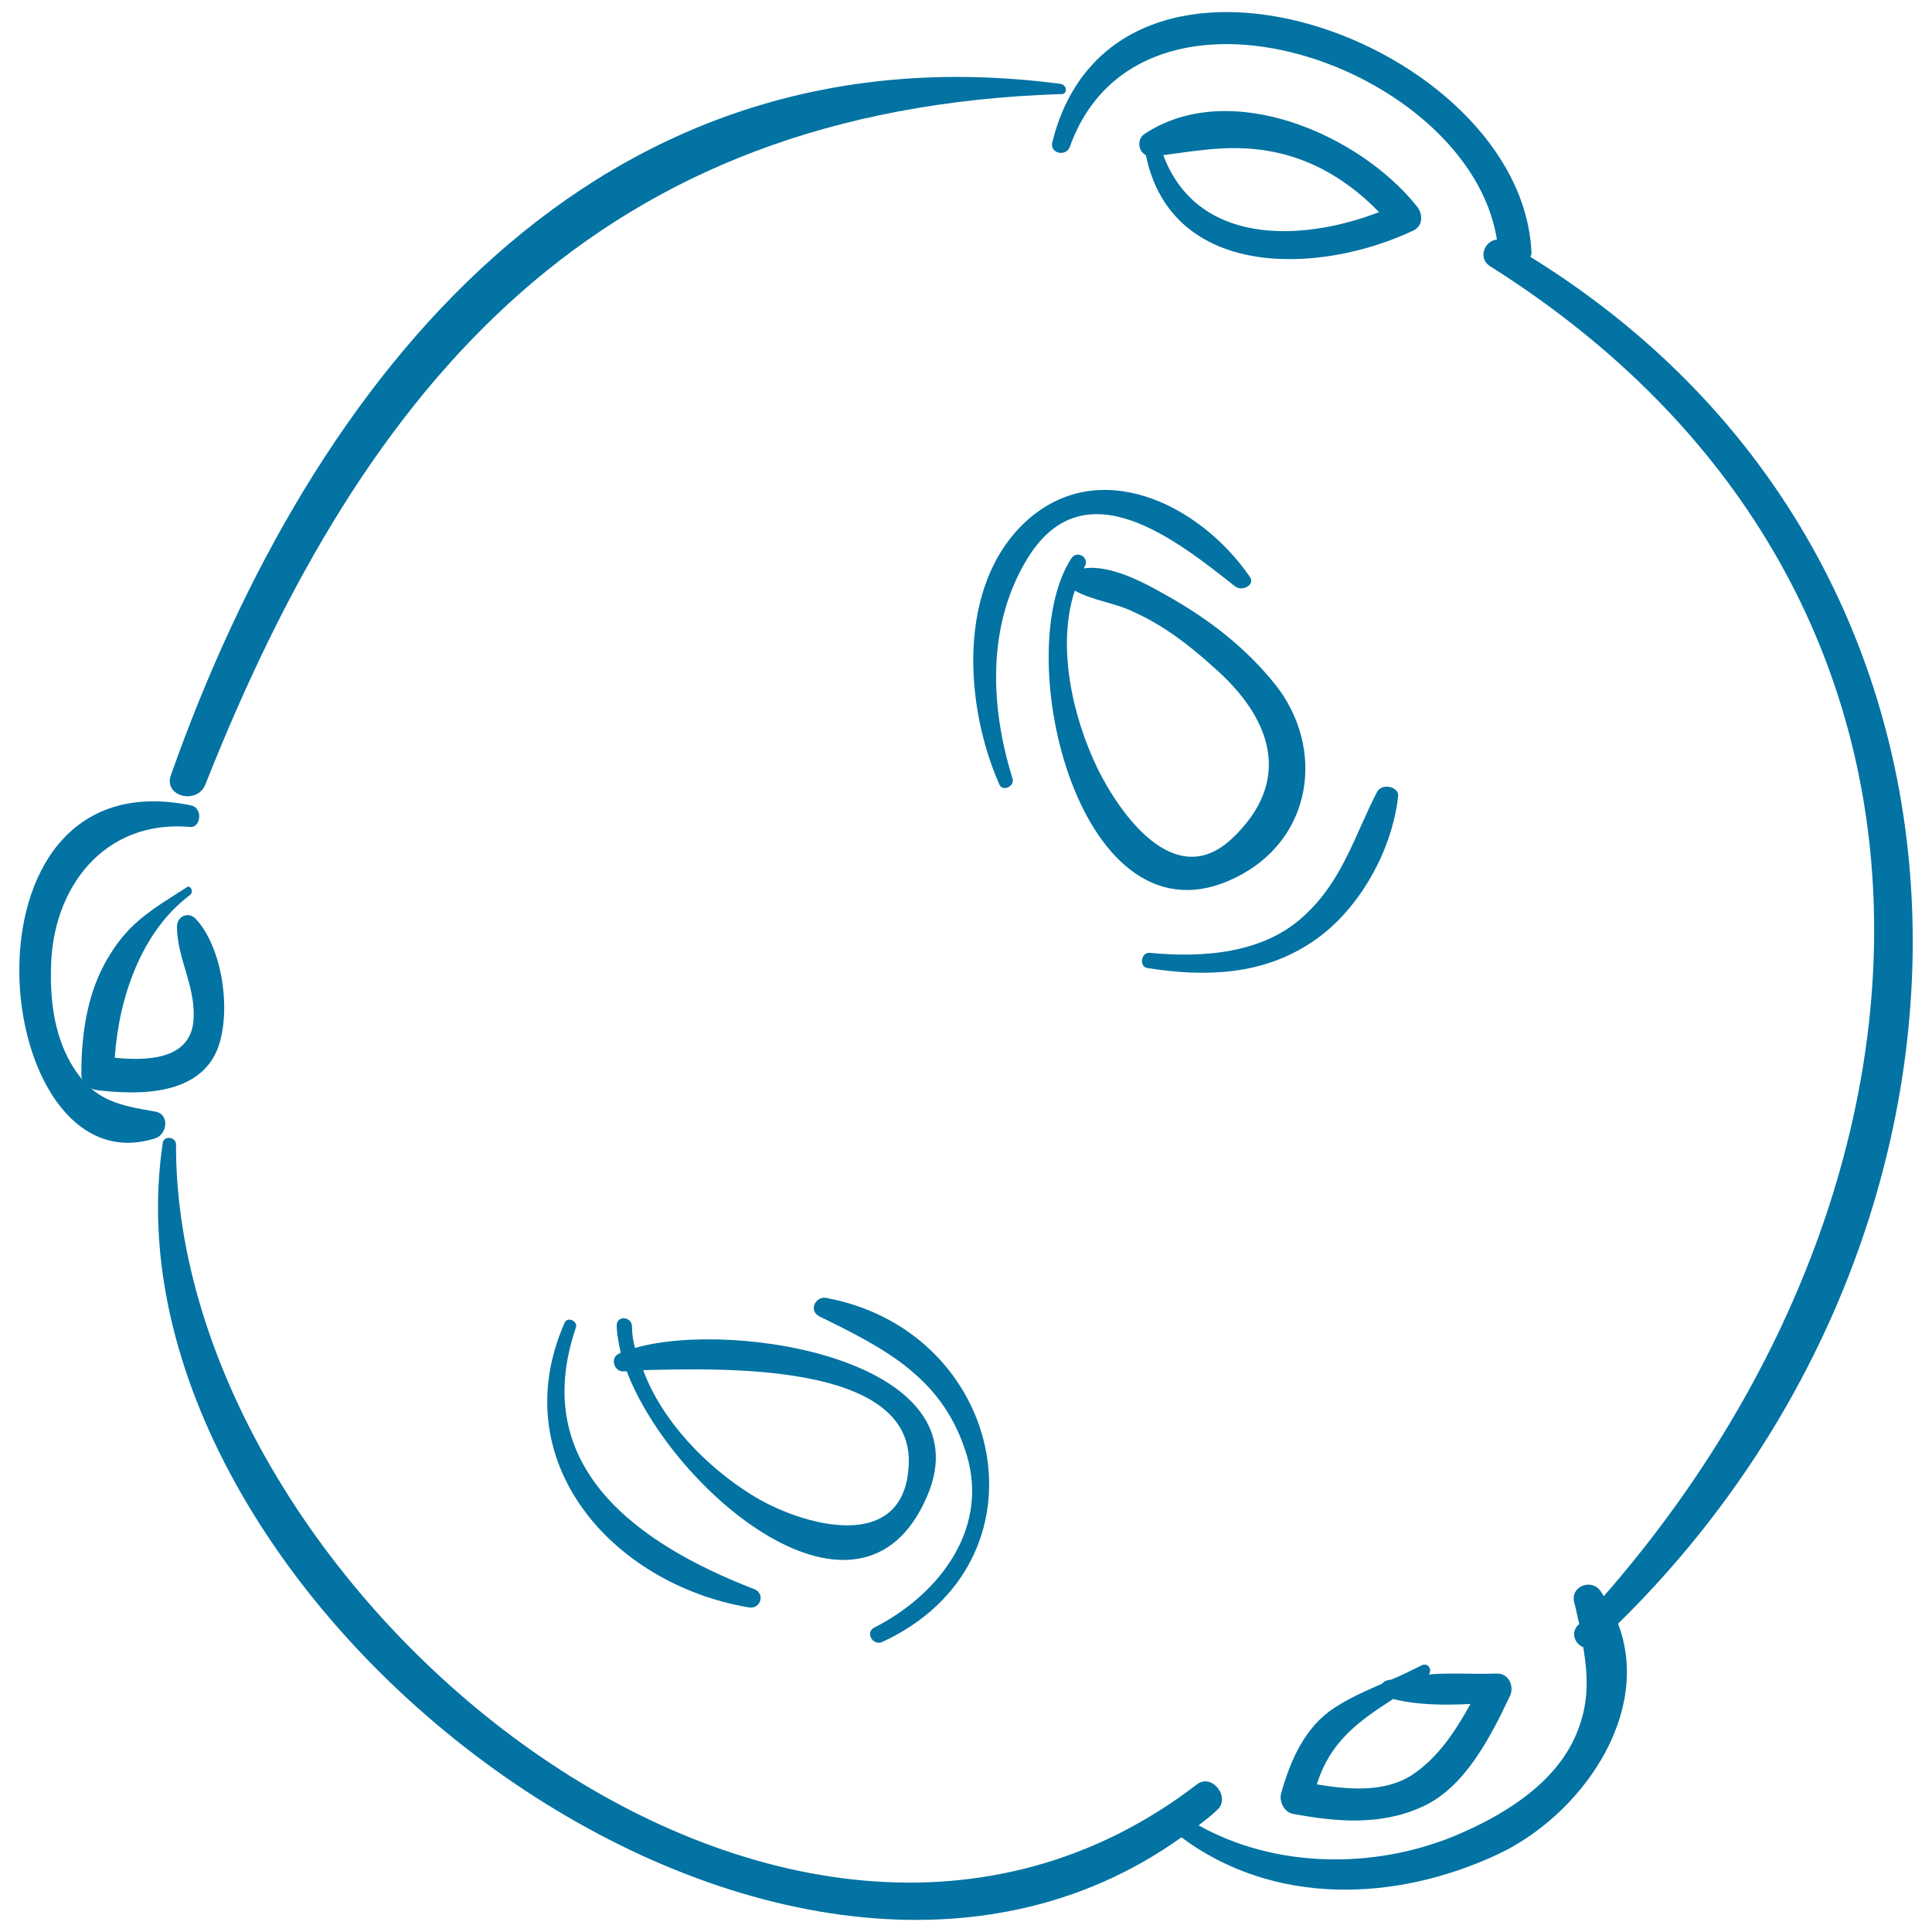 <svg xmlns="http://www.w3.org/2000/svg" viewBox="0 0 1000 1000" style="fill:#0273a2">
<title>Halloween Ball With Eyes SVG icon</title>
<g><g><path d="M548.9,43.4C308.1,11.8,161.7,194.1,88.5,401.1c-4.2,11.1,13.7,15.8,17.9,4.7C189.6,195.7,310.8,56.6,548.9,48.7C552.6,49.2,552.6,44,548.9,43.4z"/><path d="M99,416.9C-27.9,390.6-5.3,617.1,80.6,589.1c5.8-2.1,7.4-12.1,0-13.7c-18.4-3.2-31.1-5.3-42.1-22.1c-10-15.3-12.6-34.2-12.1-52.1c0.5-41.6,27.4-76.9,71.6-73.2C103.8,429,105.4,418.5,99,416.9z"/><path d="M792.2,133c0-0.5,0.5-1.1,0.5-2.1C788,21.3,576.8-55.1,544.7,73.5c-1.6,5.8,6.8,7.9,9,2.6C590-25.6,760.6,34,774.8,124c-6.3,0.5-10,9.5-3.7,13.7c263.4,165.9,246.5,474.1,59,688.5c-0.5-1.1-1.1-1.6-1.6-2.6c-4.7-6.8-15.8-2.6-13.7,5.8c1.1,3.7,1.6,7.4,2.6,11.1c0,0,0,0.5-0.5,0.5c-4.2,4.2-1.6,10,2.6,11.6c2.6,15.8,3.2,30.6-4.7,47.4c-11.6,24.8-38.5,40.6-62.7,50.6c-41.6,16.9-92.2,16.3-131.7-5.8c3.2-2.6,6.3-4.7,9.5-7.9c7.4-6.3-2.6-19.5-10.5-13.2C406.6,1086.9,90.6,824.1,91.1,592.3c0-3.7-5.8-4.7-6.8-1.1C48.5,827.8,402.4,1100.6,611.5,951c47.4,35.3,110.1,33.7,163.3,9c43.2-20,80.6-72.7,62.7-119.6C1045.1,637.1,1050.9,293.1,792.2,133z"/><path d="M101.1,475.4c-3.7-3.7-9.5-1.1-9.5,4.2c0,16.9,10.5,32.1,8.4,50c-2.6,19-24.2,19.5-40.6,17.9c2.1-31.1,13.7-65.3,39-84.3c2.1-1.6,0-5.8-2.1-3.7c-16.3,10.5-29,17.4-39.5,34.8c-11.6,18.4-14.7,40.6-14.7,61.6c0,5.3,4.2,7.9,8.4,8.4c22.1,2.6,52.7,2.6,62.2-21.6C120.1,522.8,114.8,489.6,101.1,475.4z"/><path d="M733.2,106.6c-29.5-36.9-96.4-66.4-140.6-37.4c-4.2,2.6-3.7,9,0.5,11.1c13.2,64.3,89.5,62.2,138.5,39C736.9,116.7,736.4,110.3,733.2,106.6z M602.1,80.3c19.5-2.6,36.9-5.8,57.4-1.6c21.1,4.2,39.5,15.8,54.3,31.1C672.7,125.6,619.5,126.7,602.1,80.3z"/><path d="M774.8,866.2c-11.6,0.5-23.7-0.5-35.3,0.5c2.1-2.6-0.5-6.3-3.7-4.7c-5.3,2.6-10.5,5.3-15.8,7.4c-1.1,0-2.1,0.5-2.6,0.5c-1.1,0.5-1.6,1.1-2.1,1.6c-8.4,3.7-16.9,7.4-24.8,12.6c-15.3,10-22.7,27.4-27.4,44.2c-1.1,4.2,1.6,9.5,5.8,10.5c22.6,4.2,45.8,6.3,67.4-3.7c22.1-10,35.3-36.3,45.3-57.4C783.8,873.1,781.2,866.2,774.8,866.2z M730.6,918.9c-14.2,9-32.7,7.4-49,4.7c6.8-22.1,21.6-32.7,39.5-44.2c12.6,3.2,26.3,3.2,40,2.6C753.2,896.2,744.3,909.9,730.6,918.9z"/><path d="M328.7,697.7c-1.1-3.7-1.6-7.9-1.6-11.6c-0.5-4.7-7.9-5.3-7.9,0c0,4.2,1.1,9.5,2.1,14.2c-0.5,0-0.5,0-1.1,0.5c-4.7,2.1-2.1,9.5,2.6,9c0.5,0,1.1,0,1.6,0c23.7,62.2,121.2,144.3,155.4,64.8C510.4,704,379.8,682.9,328.7,697.7z M388.7,773.5c-22.7-14.2-45.8-37.4-55.8-64.3c42.1-1.1,137.5-3.7,137.5,46.9C469.9,806.2,413.5,789.3,388.7,773.5z"/><path d="M390.3,822.5c-60-23.2-116.9-63.2-92.2-135.4c1.1-3.2-4.2-5.8-5.8-2.6c-31.6,71.6,24.2,135.4,95.3,147.5C394,833,396.1,824.6,390.3,822.5z"/><path d="M427.7,671.8c-5.3-1.1-9.5,6.3-3.7,9.5c33.2,16.3,62.7,31.1,75.3,68.5c14.2,40-12.6,75.3-46.9,92.7c-4.7,2.6-0.5,9.5,4.2,7.4C545.7,808.8,520.9,689.2,427.7,671.8z"/><path d="M660,354.2c-15.3-19-34.2-33.7-55.8-45.8c-11.1-6.3-29-16.3-43.2-14.2c0-0.5,0.5-1.1,0.5-1.1c2.6-4.7-4.2-8.4-6.9-4.2c-32.7,50,4.7,204.9,84.8,165.4C679.5,434.8,686.3,387.4,660,354.2z M637.4,434.3c-29.5,27.4-57.9-13.2-69.5-36.9c-12.6-26.3-21.1-62.7-11.6-91.7c9.5,5.3,21.1,6.3,30.6,11.1c15.3,6.8,29,17.4,41.1,28.4C658.4,371.6,669.5,404.3,637.4,434.3z"/><path d="M646.8,298.4c-25.8-37.4-78-63.2-115.9-28.4c-35.8,33.2-31.6,95.3-13.7,135.9c1.6,4.2,8.4,1.1,6.8-3.2c-11.6-37.4-13.2-79.5,7.9-113.8c29.5-47.9,77.4-9,107.5,14.7C643.2,306.3,650,302.6,646.8,298.4z"/><path d="M712.7,410c-11.6,22.6-17.9,45.8-37.4,63.7c-21.1,20-52.7,22.1-80.1,19.5c-4.7-0.5-5.8,7.4-1.1,7.9c30,4.7,59.5,3.7,85.3-13.7c23.7-15.8,41.1-46.9,44.2-74.8C724.8,407.4,715.3,404.8,712.7,410z"/></g></g>
</svg>